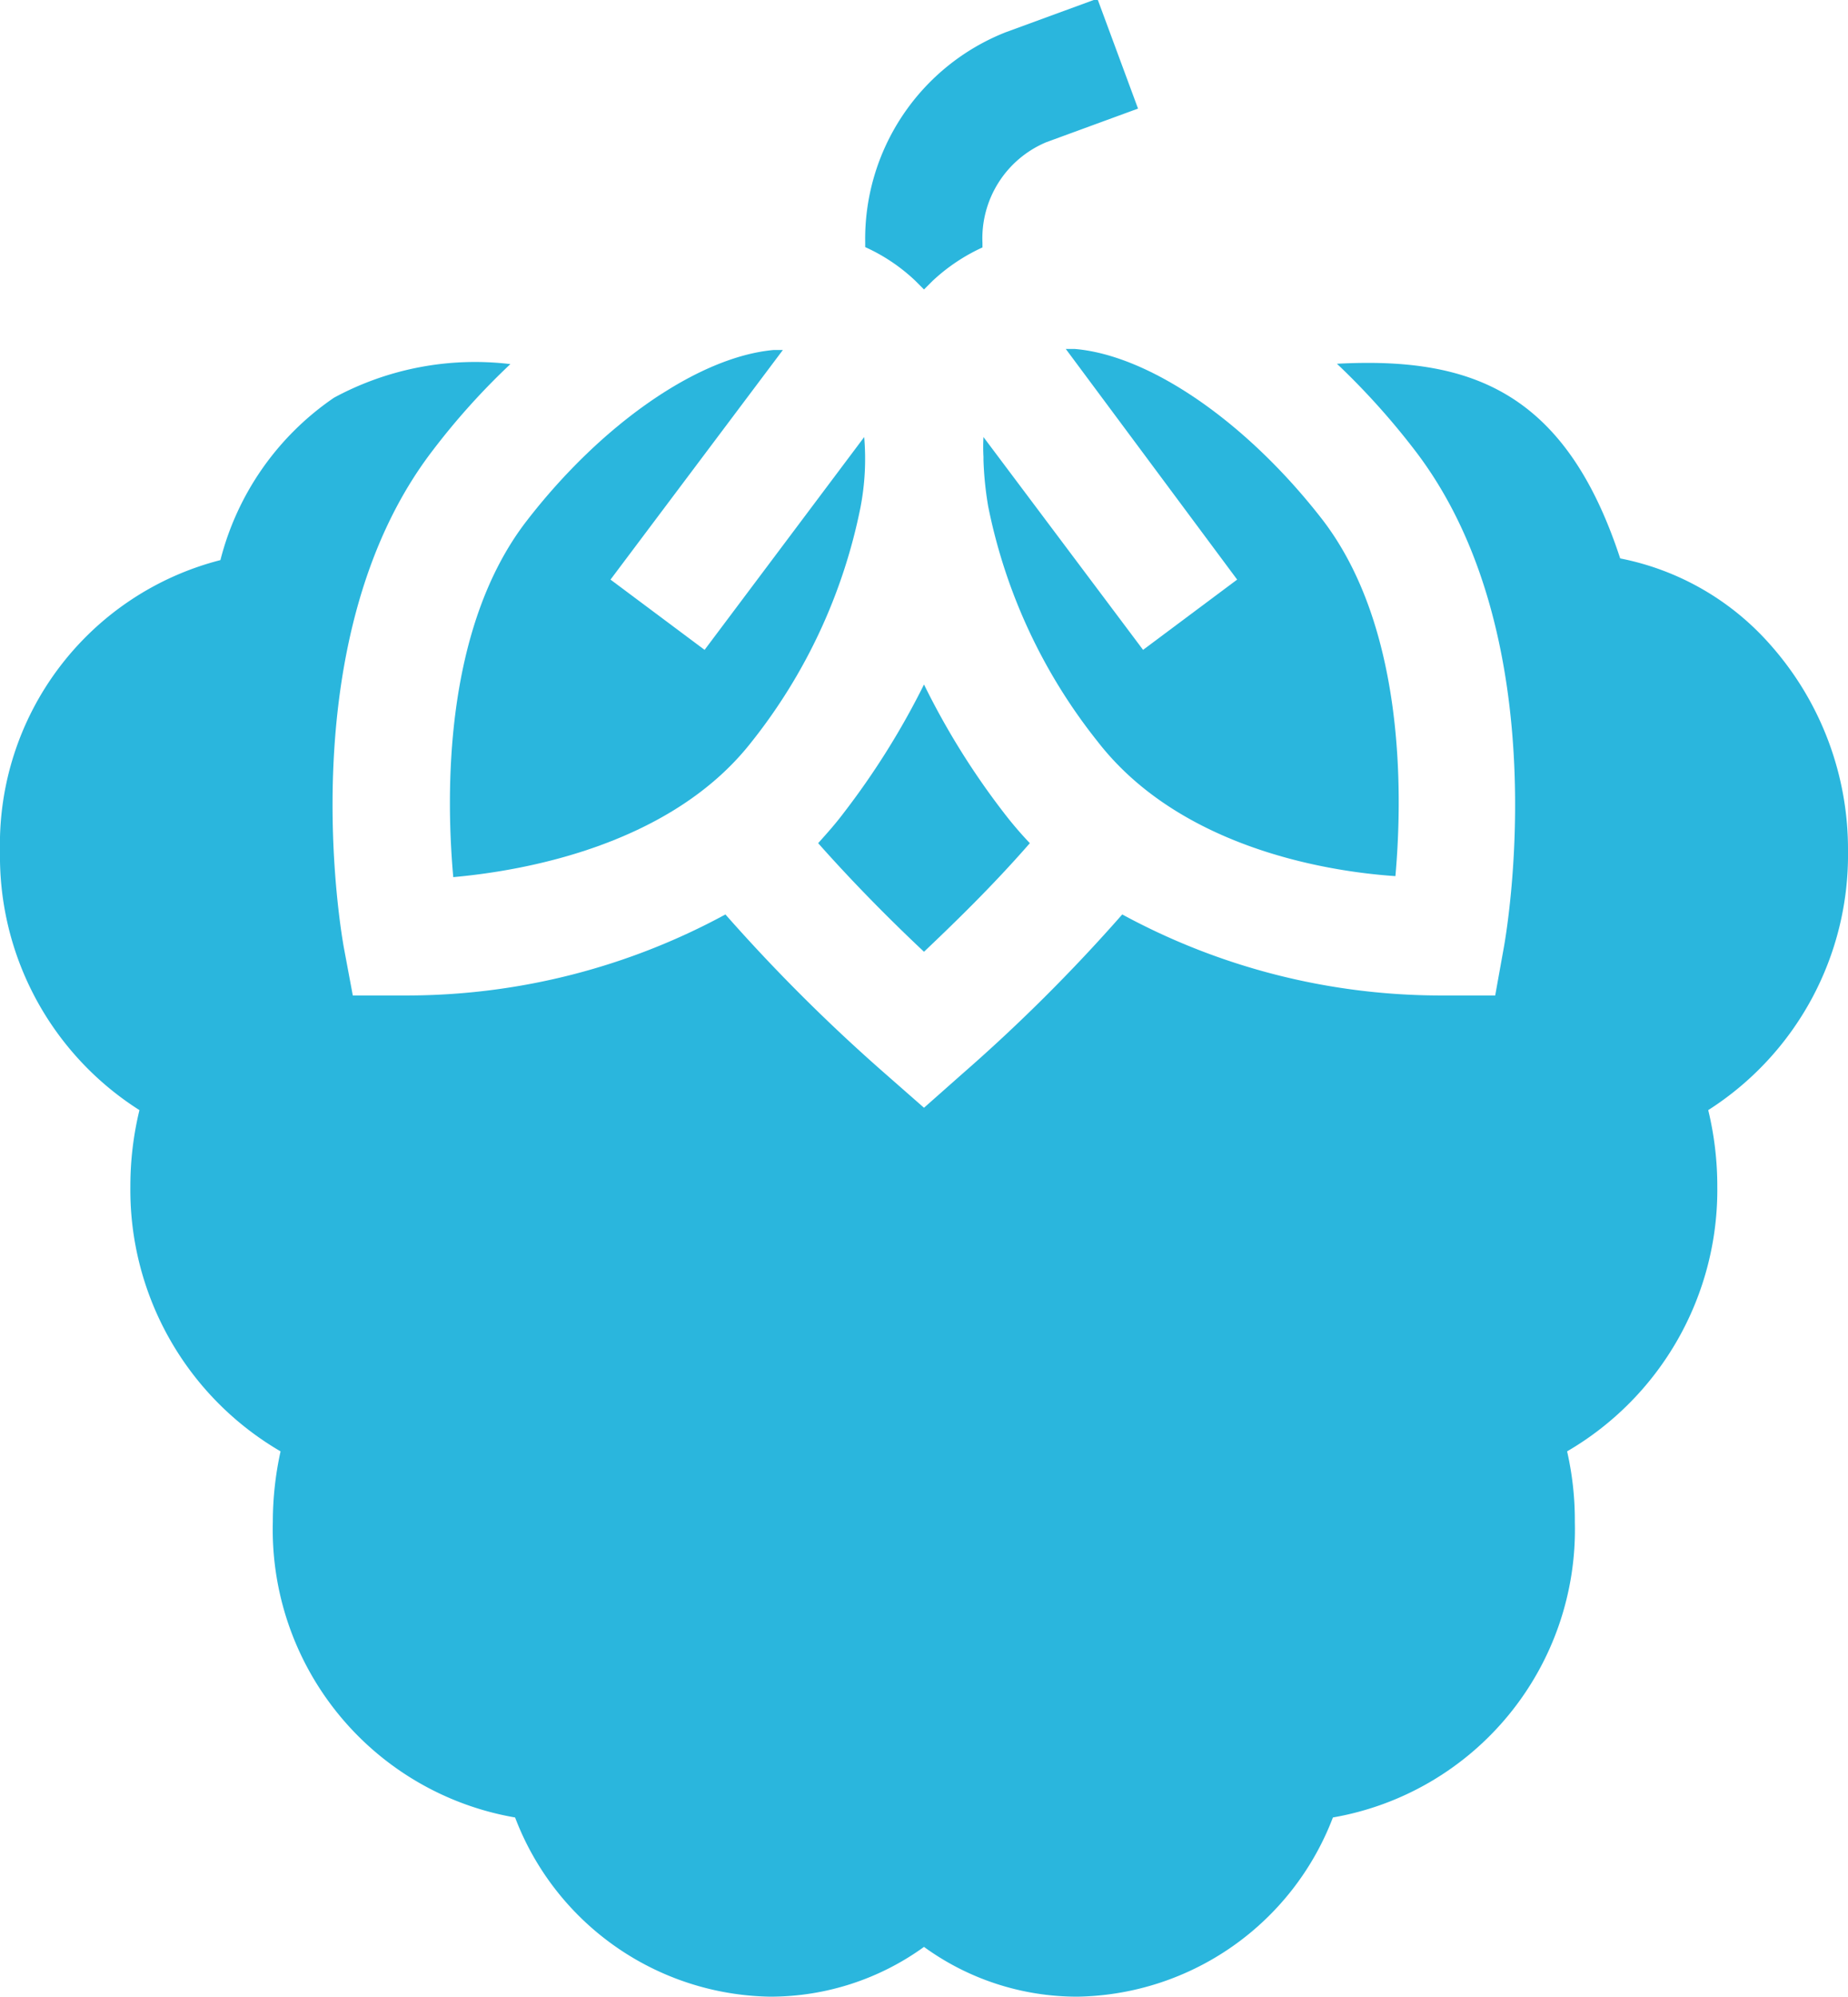 <?xml version="1.0" encoding="UTF-8"?> <svg xmlns="http://www.w3.org/2000/svg" id="Layer_1" data-name="Layer 1" viewBox="0 0 55 59.39"><defs><style>.cls-1{fill:#2ab6dd;}</style></defs><path class="cls-1" d="M258.47,250.49a22.4,22.4,0,0,1-2.38-3.82,23.1,23.1,0,0,1-2.39,3.82c-.24.32-.5.61-.76.9,1.18,1.33,2.33,2.46,3.15,3.23.81-.77,2-1.91,3.15-3.23A11.06,11.06,0,0,1,258.47,250.49Z" transform="translate(-228.59 -226.31)"></path><path class="cls-1" d="M283.59,251.63a9.16,9.16,0,0,0-2.31-6.14,8,8,0,0,0-4.47-2.57c-1.64-5-4.48-6-8.43-5.79a21.87,21.87,0,0,1,2.3,2.55c4.32,5.59,2.73,14.48,2.66,14.85l-.25,1.39-1.41,0h-.26a19.89,19.89,0,0,1-9.43-2.41,50.64,50.64,0,0,1-4.77,4.75l-1.13,1-1.14-1a52,52,0,0,1-4.77-4.75,19.89,19.89,0,0,1-9.43,2.41h-.26l-1.4,0-.26-1.39c-.07-.37-1.66-9.26,2.66-14.85a20.92,20.92,0,0,1,2.29-2.54,8.82,8.82,0,0,0-5.25,1,8.33,8.33,0,0,0-3.38,4.83,8.73,8.73,0,0,0-6.56,8.67,8.94,8.94,0,0,0,4.15,7.69,9.59,9.59,0,0,0-.27,2.27,9,9,0,0,0,4.47,7.88,9.79,9.79,0,0,0-.23,2.1,8.69,8.69,0,0,0,7.21,8.79,8.26,8.26,0,0,0,7.58,5.33,7.8,7.8,0,0,0,4.59-1.48,7.75,7.75,0,0,0,4.58,1.48,8.28,8.28,0,0,0,7.59-5.33,8.69,8.69,0,0,0,7.2-8.79,9.2,9.2,0,0,0-.23-2.1,9,9,0,0,0,4.47-7.88,9.59,9.59,0,0,0-.27-2.27A9,9,0,0,0,283.59,251.63Z" transform="translate(-228.59 -226.31)"></path><path class="cls-1" d="M256.09,234.92l.25-.25a5.54,5.54,0,0,1,1.49-1v-.13a3.1,3.1,0,0,1,1.9-3l2.73-1-1.21-3.27-2.73,1a6.61,6.61,0,0,0-4.18,6.26v.13a5.38,5.38,0,0,1,1.49,1Z" transform="translate(-228.59 -226.31)"></path><path class="cls-1" d="M265.41,243.55l-2.8,2.09-4.75-6.33a5.54,5.54,0,0,0,0,.59V240a10.11,10.11,0,0,0,.14,1.37,16.37,16.37,0,0,0,3.26,7c2.38,3.07,6.62,3.85,8.86,4,.22-2.46.28-7.41-2.17-10.6-2.24-2.89-5.13-4.89-7.37-5.08h-.27Z" transform="translate(-228.59 -226.31)"></path><path class="cls-1" d="M244.26,241.81c-2.47,3.2-2.4,8.14-2.18,10.59,2.24-.2,6.5-1,8.86-4a16.37,16.37,0,0,0,3.26-7,7.62,7.62,0,0,0,.11-2.09l-4.75,6.33-2.8-2.09,5.13-6.83h-.27C249.38,236.92,246.49,238.92,244.26,241.81Z" transform="translate(-228.59 -226.31)"></path></svg> 